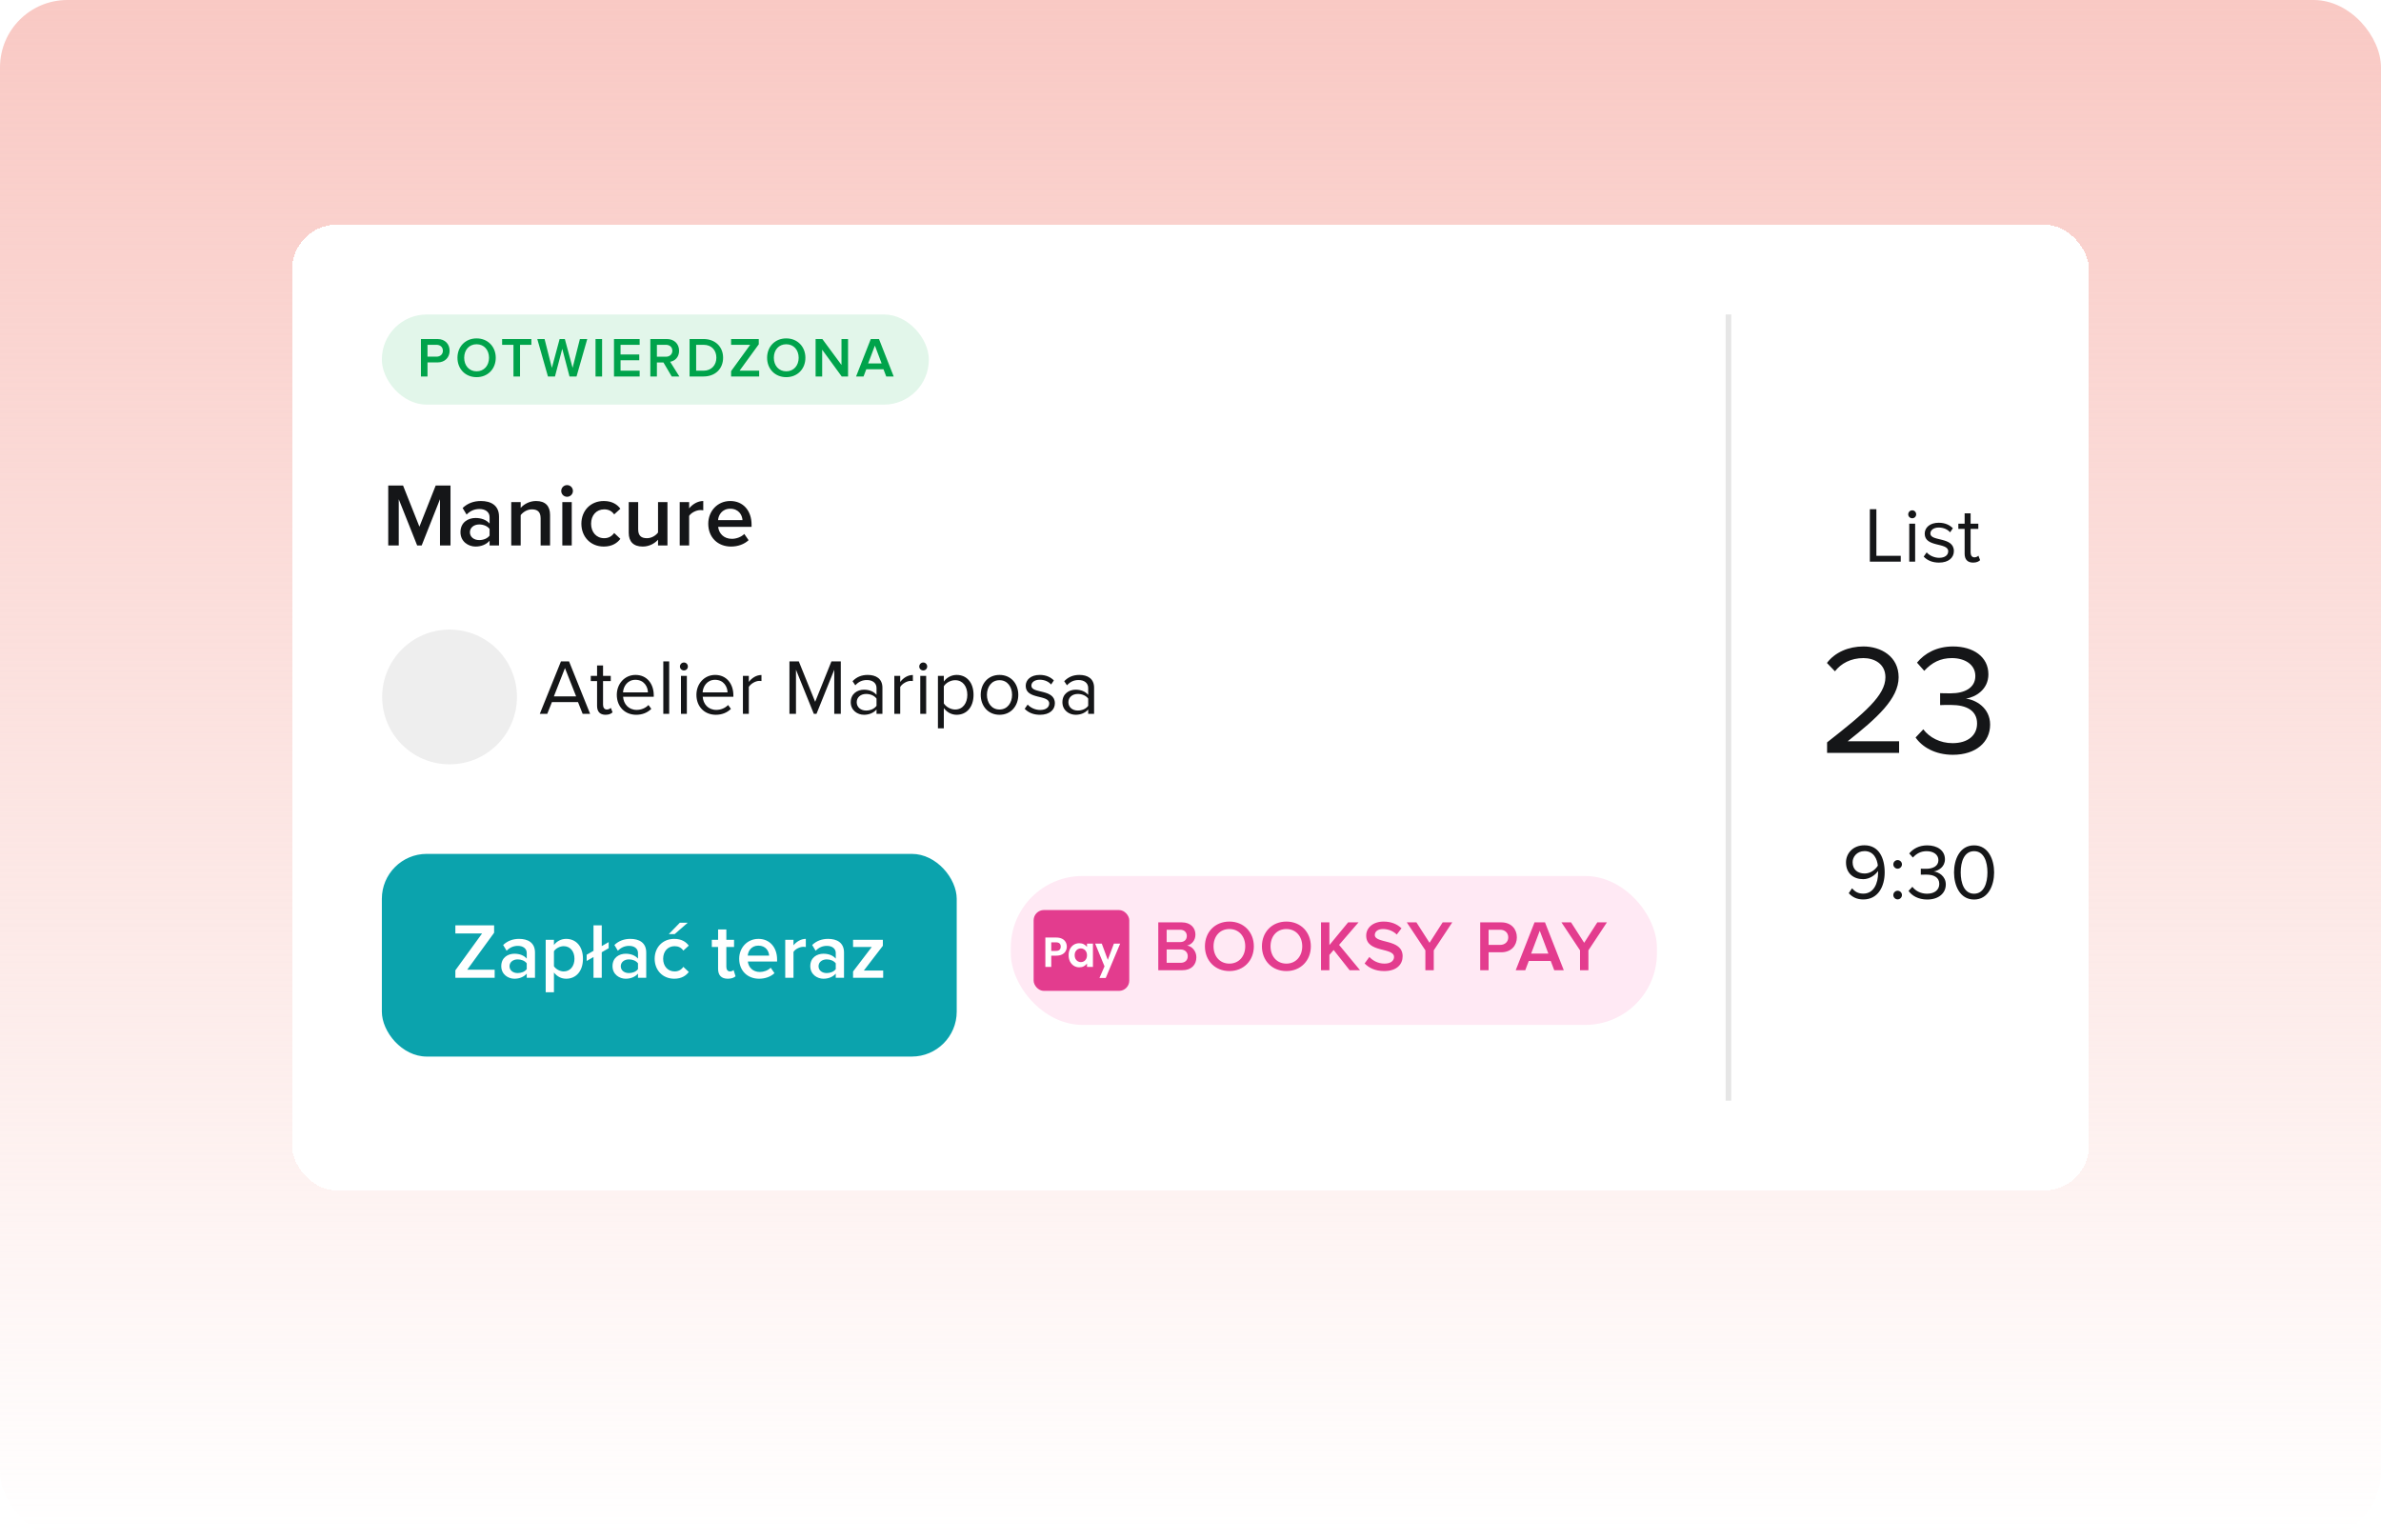 <svg width="422" height="273" viewBox="0 0 422 273" fill="none" xmlns="http://www.w3.org/2000/svg">
<rect width="422" height="272.708" rx="11.943" fill="url(#paint0_linear_26379_12783)"/>
<g filter="url(#filter0_dd_26379_12783)">
<rect x="51.755" y="38.816" width="318.491" height="171.189" rx="7.962" fill="white" shape-rendering="crispEdges"/>
<rect x="67.679" y="54.741" width="96.943" height="15.981" rx="7.962" fill="#E2F6EA"/>
<path d="M75.769 65.731H74.605V59.093H77.531C78.924 59.093 79.69 60.038 79.69 61.173C79.69 62.298 78.914 63.243 77.531 63.243H75.769V65.731ZM77.371 62.218C78.028 62.218 78.496 61.8 78.496 61.173C78.496 60.536 78.028 60.118 77.371 60.118H75.769V62.218H77.371ZM84.472 65.851C82.481 65.851 81.078 64.398 81.078 62.417C81.078 60.437 82.481 58.983 84.472 58.983C86.452 58.983 87.865 60.437 87.865 62.417C87.865 64.398 86.452 65.851 84.472 65.851ZM84.472 64.816C85.805 64.816 86.671 63.781 86.671 62.417C86.671 61.044 85.805 60.019 84.472 60.019C83.128 60.019 82.272 61.044 82.272 62.417C82.272 63.781 83.128 64.816 84.472 64.816ZM92.168 65.731H91.003V60.118H88.993V59.093H94.178V60.118H92.168V65.731ZM102.182 65.731H100.938L99.654 60.825L98.36 65.731H97.116L95.225 59.093H96.519L97.812 64.199L99.186 59.093H100.111L101.485 64.199L102.779 59.093H104.083L102.182 65.731ZM106.713 65.731H105.549V59.093H106.713V65.731ZM113.37 65.731H108.821V59.093H113.37V60.118H109.986V61.83H113.3V62.855H109.986V64.706H113.37V65.731ZM120.408 65.731H119.054L117.591 63.253H116.427V65.731H115.262V59.093H118.178C119.492 59.093 120.358 59.939 120.358 61.173C120.358 62.347 119.582 62.994 118.776 63.124L120.408 65.731ZM118.029 62.228C118.686 62.228 119.164 61.81 119.164 61.163C119.164 60.526 118.686 60.118 118.029 60.118H116.427V62.228H118.029ZM124.697 65.731H122.218V59.093H124.687C126.767 59.093 128.16 60.466 128.16 62.407C128.16 64.368 126.767 65.731 124.697 65.731ZM124.687 64.706C126.13 64.706 126.966 63.671 126.966 62.407C126.966 61.133 126.17 60.118 124.697 60.118H123.383V64.706H124.687ZM134.553 65.731H129.577V64.786L132.961 60.118H129.577V59.093H134.483V60.029L131.079 64.706H134.553V65.731ZM139.352 65.851C137.362 65.851 135.959 64.398 135.959 62.417C135.959 60.437 137.362 58.983 139.352 58.983C141.333 58.983 142.746 60.437 142.746 62.417C142.746 64.398 141.333 65.851 139.352 65.851ZM139.352 64.816C140.686 64.816 141.552 63.781 141.552 62.417C141.552 61.044 140.686 60.019 139.352 60.019C138.009 60.019 137.153 61.044 137.153 62.417C137.153 63.781 138.009 64.816 139.352 64.816ZM150.307 65.731H149.182L145.719 60.984V65.731H144.554V59.093H145.749L149.143 63.691V59.093H150.307V65.731ZM158.396 65.731H157.072L156.584 64.448H153.539L153.051 65.731H151.728L154.335 59.093H155.788L158.396 65.731ZM156.256 63.422L155.062 60.257L153.867 63.422H156.256Z" fill="#00A34B"/>
<path d="M79.846 95.684H77.983V87.483L74.734 95.684H73.938L70.673 87.483V95.684H68.81V85.063H71.438L74.336 92.356L77.218 85.063H79.846V95.684ZM88.444 95.684H86.772V94.84C86.199 95.509 85.291 95.875 84.272 95.875C83.03 95.875 81.613 95.016 81.613 93.328C81.613 91.544 83.014 90.811 84.272 90.811C85.323 90.811 86.199 91.146 86.772 91.799V90.652C86.772 89.76 86.024 89.219 84.973 89.219C84.113 89.219 83.349 89.537 82.696 90.206L81.995 89.044C82.887 88.184 84.001 87.802 85.228 87.802C86.948 87.802 88.444 88.518 88.444 90.573V95.684ZM84.941 94.729C85.658 94.729 86.374 94.458 86.772 93.933V92.754C86.374 92.229 85.658 91.958 84.941 91.958C84.001 91.958 83.285 92.515 83.285 93.343C83.285 94.187 84.001 94.729 84.941 94.729ZM97.491 95.684H95.819V90.875C95.819 89.665 95.198 89.283 94.259 89.283C93.415 89.283 92.682 89.792 92.284 90.302V95.684H90.612V87.993H92.284V89.028C92.793 88.423 93.797 87.802 95.007 87.802C96.663 87.802 97.491 88.694 97.491 90.27V95.684ZM100.507 87.053C99.933 87.053 99.472 86.591 99.472 86.018C99.472 85.445 99.933 84.983 100.507 84.983C101.08 84.983 101.542 85.445 101.542 86.018C101.542 86.591 101.08 87.053 100.507 87.053ZM101.335 95.684H99.663V87.993H101.335V95.684ZM107.007 95.875C104.682 95.875 103.042 94.156 103.042 91.831C103.042 89.506 104.682 87.802 107.007 87.802C108.52 87.802 109.412 88.439 109.953 89.171L108.855 90.174C108.425 89.569 107.835 89.283 107.087 89.283C105.701 89.283 104.762 90.334 104.762 91.831C104.762 93.328 105.701 94.394 107.087 94.394C107.835 94.394 108.425 94.076 108.855 93.471L109.953 94.506C109.412 95.222 108.52 95.875 107.007 95.875ZM118.299 95.684H116.626V94.665C116.085 95.27 115.13 95.875 113.919 95.875C112.263 95.875 111.435 95 111.435 93.439V87.993H113.107V92.818C113.107 94.012 113.712 94.394 114.668 94.394C115.512 94.394 116.244 93.901 116.626 93.391V87.993H118.299V95.684ZM122.142 95.684H120.47V87.993H122.142V89.108C122.732 88.375 123.655 87.802 124.643 87.802V89.458C124.499 89.426 124.34 89.41 124.133 89.41C123.416 89.41 122.477 89.888 122.142 90.445V95.684ZM129.558 95.875C127.233 95.875 125.529 94.267 125.529 91.831C125.529 89.601 127.154 87.802 129.431 87.802C131.74 87.802 133.205 89.553 133.205 91.974V92.388H127.281C127.408 93.534 128.268 94.506 129.717 94.506C130.482 94.506 131.358 94.203 131.915 93.646L132.679 94.745C131.899 95.477 130.768 95.875 129.558 95.875ZM131.597 91.194C131.549 90.286 130.928 89.171 129.415 89.171C127.998 89.171 127.329 90.27 127.265 91.194H131.597Z" fill="#151618"/>
<path d="M104.591 125.524H103.267L102.445 123.448H97.819L96.996 125.524H95.673L99.421 116.23H100.856L104.591 125.524ZM102.11 122.431L100.132 117.414L98.167 122.431H102.11ZM107.328 125.691C106.325 125.691 105.823 125.12 105.823 124.117V119.713H104.708V118.794H105.823V116.955H106.882V118.794H108.248V119.713H106.882V123.894C106.882 124.395 107.105 124.758 107.551 124.758C107.857 124.758 108.122 124.618 108.262 124.465L108.568 125.259C108.303 125.51 107.927 125.691 107.328 125.691ZM112.761 125.691C110.755 125.691 109.32 124.256 109.32 122.152C109.32 120.201 110.713 118.627 112.636 118.627C114.67 118.627 115.869 120.215 115.869 122.236V122.5H110.434C110.518 123.768 111.396 124.827 112.845 124.827C113.625 124.827 114.392 124.521 114.935 123.963L115.437 124.646C114.754 125.315 113.848 125.691 112.761 125.691ZM114.838 121.72C114.824 120.731 114.155 119.491 112.622 119.491C111.187 119.491 110.476 120.703 110.421 121.72H114.838ZM118.606 125.524H117.561V116.23H118.606V125.524ZM121.221 117.832C120.83 117.832 120.51 117.526 120.51 117.136C120.51 116.746 120.83 116.425 121.221 116.425C121.611 116.425 121.917 116.746 121.917 117.136C121.917 117.526 121.611 117.832 121.221 117.832ZM121.736 125.524H120.691V118.794H121.736V125.524ZM126.872 125.691C124.866 125.691 123.431 124.256 123.431 122.152C123.431 120.201 124.824 118.627 126.747 118.627C128.781 118.627 129.98 120.215 129.98 122.236V122.5H124.545C124.629 123.768 125.507 124.827 126.956 124.827C127.736 124.827 128.503 124.521 129.046 123.963L129.548 124.646C128.865 125.315 127.959 125.691 126.872 125.691ZM128.948 121.72C128.935 120.731 128.266 119.491 126.733 119.491C125.298 119.491 124.587 120.703 124.531 121.72H128.948ZM132.717 125.524H131.672V118.794H132.717V119.867C133.261 119.17 134.041 118.641 134.961 118.641V119.713C134.835 119.7 134.71 119.686 134.557 119.686C133.902 119.686 133.024 120.215 132.717 120.759V125.524ZM149.018 125.524H147.862V117.707L144.713 125.524H144.239L141.076 117.707V125.524H139.919V116.23H141.577L144.476 123.392L147.36 116.23H149.018V125.524ZM156.398 125.524H155.352V124.758C154.809 125.371 154.029 125.691 153.123 125.691C151.994 125.691 150.782 124.925 150.782 123.462C150.782 121.943 151.98 121.246 153.123 121.246C154.043 121.246 154.809 121.539 155.352 122.152V120.94C155.352 120.048 154.628 119.532 153.653 119.532C152.844 119.532 152.189 119.811 151.59 120.466L151.103 119.741C151.827 118.989 152.691 118.627 153.792 118.627C155.227 118.627 156.398 119.268 156.398 120.898V125.524ZM153.513 124.939C154.238 124.939 154.948 124.66 155.352 124.103V122.821C154.948 122.277 154.238 121.999 153.513 121.999C152.524 121.999 151.841 122.612 151.841 123.462C151.841 124.326 152.524 124.939 153.513 124.939ZM159.551 125.524H158.506V118.794H159.551V119.867C160.094 119.17 160.875 118.641 161.794 118.641V119.713C161.669 119.7 161.544 119.686 161.39 119.686C160.735 119.686 159.858 120.215 159.551 120.759V125.524ZM163.635 117.832C163.245 117.832 162.924 117.526 162.924 117.136C162.924 116.746 163.245 116.425 163.635 116.425C164.025 116.425 164.332 116.746 164.332 117.136C164.332 117.526 164.025 117.832 163.635 117.832ZM164.15 125.524H163.105V118.794H164.15V125.524ZM169.551 125.691C168.632 125.691 167.837 125.245 167.28 124.507V128.088H166.235V118.794H167.28V119.797C167.768 119.114 168.604 118.627 169.551 118.627C171.321 118.627 172.547 119.964 172.547 122.152C172.547 124.326 171.321 125.691 169.551 125.691ZM169.287 124.758C170.638 124.758 171.446 123.643 171.446 122.152C171.446 120.661 170.638 119.56 169.287 119.56C168.464 119.56 167.642 120.048 167.28 120.633V123.671C167.642 124.256 168.464 124.758 169.287 124.758ZM177.149 125.691C175.101 125.691 173.819 124.103 173.819 122.152C173.819 120.201 175.101 118.627 177.149 118.627C179.197 118.627 180.479 120.201 180.479 122.152C180.479 124.103 179.197 125.691 177.149 125.691ZM177.149 124.758C178.584 124.758 179.378 123.531 179.378 122.152C179.378 120.786 178.584 119.56 177.149 119.56C175.714 119.56 174.92 120.786 174.92 122.152C174.92 123.531 175.714 124.758 177.149 124.758ZM184.329 125.691C183.214 125.691 182.294 125.343 181.612 124.632L182.141 123.88C182.587 124.395 183.437 124.841 184.357 124.841C185.388 124.841 185.959 124.353 185.959 123.685C185.959 122.054 181.793 123.058 181.793 120.563C181.793 119.504 182.684 118.627 184.287 118.627C185.443 118.627 186.252 119.059 186.781 119.602L186.293 120.327C185.889 119.839 185.165 119.477 184.287 119.477C183.367 119.477 182.796 119.936 182.796 120.536C182.796 121.999 186.962 121.037 186.962 123.657C186.962 124.785 186.057 125.691 184.329 125.691ZM193.913 125.524H192.868V124.758C192.325 125.371 191.544 125.691 190.639 125.691C189.51 125.691 188.298 124.925 188.298 123.462C188.298 121.943 189.496 121.246 190.639 121.246C191.558 121.246 192.325 121.539 192.868 122.152V120.94C192.868 120.048 192.143 119.532 191.168 119.532C190.36 119.532 189.705 119.811 189.106 120.466L188.618 119.741C189.343 118.989 190.207 118.627 191.307 118.627C192.743 118.627 193.913 119.268 193.913 120.898V125.524ZM191.029 124.939C191.753 124.939 192.464 124.66 192.868 124.103V122.821C192.464 122.277 191.753 121.999 191.029 121.999C190.039 121.999 189.357 122.612 189.357 123.462C189.357 124.326 190.039 124.939 191.029 124.939Z" fill="#151618"/>
<circle cx="79.68" cy="122.533" r="11.943" fill="#EEEEEE"/>
<rect x="67.679" y="150.345" width="101.887" height="35.925" rx="7.962" fill="#0BA3AD"/>
<path d="M87.674 172.307H80.707V170.983L85.445 164.448H80.707V163.013H87.576V164.323L82.811 170.872H87.674V172.307ZM94.82 172.307H93.357V171.568C92.856 172.154 92.061 172.474 91.169 172.474C90.083 172.474 88.843 171.722 88.843 170.245C88.843 168.684 90.069 168.043 91.169 168.043C92.089 168.043 92.856 168.336 93.357 168.907V167.904C93.357 167.123 92.702 166.65 91.783 166.65C91.03 166.65 90.361 166.928 89.79 167.514L89.177 166.496C89.957 165.744 90.933 165.41 92.005 165.41C93.51 165.41 94.82 166.037 94.82 167.834V172.307ZM91.755 171.471C92.382 171.471 93.009 171.234 93.357 170.774V169.743C93.009 169.283 92.382 169.046 91.755 169.046C90.933 169.046 90.306 169.534 90.306 170.259C90.306 170.997 90.933 171.471 91.755 171.471ZM100.34 172.474C99.49 172.474 98.737 172.084 98.18 171.373V174.871H96.717V165.577H98.18V166.496C98.681 165.828 99.462 165.41 100.34 165.41C102.081 165.41 103.321 166.719 103.321 168.935C103.321 171.15 102.081 172.474 100.34 172.474ZM99.908 171.178C101.064 171.178 101.817 170.245 101.817 168.935C101.817 167.625 101.064 166.705 99.908 166.705C99.225 166.705 98.514 167.096 98.18 167.597V170.259C98.5 170.76 99.225 171.178 99.908 171.178ZM103.978 169.325V168.224L105.19 167.528V163.013H106.653V166.691L107.879 165.981V167.068L106.653 167.778V172.307H105.19V168.628L103.978 169.325ZM114.537 172.307H113.074V171.568C112.573 172.154 111.778 172.474 110.887 172.474C109.8 172.474 108.56 171.722 108.56 170.245C108.56 168.684 109.786 168.043 110.887 168.043C111.806 168.043 112.573 168.336 113.074 168.907V167.904C113.074 167.123 112.419 166.65 111.5 166.65C110.747 166.65 110.078 166.928 109.507 167.514L108.894 166.496C109.674 165.744 110.65 165.41 111.723 165.41C113.227 165.41 114.537 166.037 114.537 167.834V172.307ZM111.472 171.471C112.099 171.471 112.726 171.234 113.074 170.774V169.743C112.726 169.283 112.099 169.046 111.472 169.046C110.65 169.046 110.023 169.534 110.023 170.259C110.023 170.997 110.65 171.471 111.472 171.471ZM119.499 172.474C117.465 172.474 116.03 170.969 116.03 168.935C116.03 166.901 117.465 165.41 119.499 165.41C120.823 165.41 121.603 165.967 122.077 166.608L121.116 167.486C120.739 166.956 120.224 166.705 119.569 166.705C118.357 166.705 117.535 167.625 117.535 168.935C117.535 170.245 118.357 171.178 119.569 171.178C120.224 171.178 120.739 170.9 121.116 170.37L122.077 171.276C121.603 171.903 120.823 172.474 119.499 172.474ZM121.882 162.553L119.583 164.56H118.538L120.489 162.553H121.882ZM129 172.474C127.858 172.474 127.272 171.861 127.272 170.732V166.845H126.158V165.577H127.272V163.737H128.736V165.577H130.101V166.845H128.736V170.37C128.736 170.83 128.958 171.178 129.377 171.178C129.655 171.178 129.906 171.053 130.017 170.927L130.366 172.042C130.101 172.279 129.669 172.474 129 172.474ZM134.537 172.474C132.502 172.474 131.011 171.067 131.011 168.935C131.011 166.984 132.433 165.41 134.425 165.41C136.446 165.41 137.728 166.942 137.728 169.06V169.423H132.544C132.656 170.426 133.408 171.276 134.676 171.276C135.345 171.276 136.111 171.011 136.599 170.523L137.268 171.485C136.585 172.126 135.596 172.474 134.537 172.474ZM136.32 168.378C136.278 167.583 135.735 166.608 134.411 166.608C133.171 166.608 132.586 167.569 132.53 168.378H136.32ZM140.635 172.307H139.172V165.577H140.635V166.552C141.15 165.911 141.959 165.41 142.822 165.41V166.859C142.697 166.831 142.558 166.817 142.377 166.817C141.75 166.817 140.927 167.235 140.635 167.723V172.307ZM149.59 172.307H148.127V171.568C147.625 172.154 146.831 172.474 145.939 172.474C144.852 172.474 143.612 171.722 143.612 170.245C143.612 168.684 144.838 168.043 145.939 168.043C146.859 168.043 147.625 168.336 148.127 168.907V167.904C148.127 167.123 147.472 166.65 146.552 166.65C145.8 166.65 145.131 166.928 144.56 167.514L143.947 166.496C144.727 165.744 145.702 165.41 146.775 165.41C148.28 165.41 149.59 166.037 149.59 167.834V172.307ZM146.524 171.471C147.151 171.471 147.778 171.234 148.127 170.774V169.743C147.778 169.283 147.151 169.046 146.524 169.046C145.702 169.046 145.075 169.534 145.075 170.259C145.075 170.997 145.702 171.471 146.524 171.471ZM156.531 172.307H151.194V171.192L154.51 166.845H151.194V165.577H156.475V166.636L153.103 171.025H156.531V172.307Z" fill="white"/>
<path d="M306.344 194.081V54.741" stroke="#E6E6E6" stroke-width="0.995"/>
<path d="M336.882 98.552H331.406V89.258H332.563V97.521H336.882V98.552ZM338.919 90.861C338.529 90.861 338.208 90.554 338.208 90.164C338.208 89.774 338.529 89.453 338.919 89.453C339.309 89.453 339.616 89.774 339.616 90.164C339.616 90.554 339.309 90.861 338.919 90.861ZM339.434 98.552H338.389V91.822H339.434V98.552ZM343.665 98.719C342.55 98.719 341.631 98.371 340.948 97.66L341.477 96.908C341.923 97.424 342.773 97.87 343.693 97.87C344.724 97.87 345.295 97.382 345.295 96.713C345.295 95.083 341.129 96.086 341.129 93.592C341.129 92.533 342.021 91.655 343.623 91.655C344.78 91.655 345.588 92.087 346.117 92.63L345.63 93.355C345.225 92.867 344.501 92.505 343.623 92.505C342.703 92.505 342.132 92.965 342.132 93.564C342.132 95.027 346.298 94.066 346.298 96.685C346.298 97.814 345.393 98.719 343.665 98.719ZM349.71 98.719C348.707 98.719 348.205 98.148 348.205 97.145V92.742H347.09V91.822H348.205V89.983H349.264V91.822H350.63V92.742H349.264V96.922C349.264 97.424 349.487 97.786 349.933 97.786C350.24 97.786 350.504 97.647 350.644 97.493L350.95 98.287C350.685 98.538 350.309 98.719 349.71 98.719Z" fill="#151618"/>
<path d="M330.244 158.423C329.06 158.423 328.252 157.963 327.666 157.308L328.252 156.444C328.725 157.001 329.283 157.391 330.244 157.391C332.125 157.391 332.864 155.51 332.864 153.741C332.864 153.629 332.864 153.504 332.85 153.378C332.446 154.019 331.415 154.828 330.23 154.828C328.558 154.828 327.179 153.838 327.179 151.86C327.179 150.257 328.405 148.822 330.439 148.822C333.031 148.822 334.034 151.093 334.034 153.629C334.034 156.137 332.85 158.423 330.244 158.423ZM330.495 153.824C331.415 153.824 332.32 153.253 332.822 152.431C332.71 151.288 332.097 149.853 330.481 149.853C329.06 149.853 328.349 150.926 328.349 151.818C328.349 153.183 329.297 153.824 330.495 153.824ZM336.331 152.974C335.913 152.974 335.564 152.612 335.564 152.208C335.564 151.79 335.913 151.442 336.331 151.442C336.749 151.442 337.097 151.79 337.097 152.208C337.097 152.612 336.749 152.974 336.331 152.974ZM336.331 158.409C335.913 158.409 335.564 158.06 335.564 157.642C335.564 157.224 335.913 156.876 336.331 156.876C336.749 156.876 337.097 157.224 337.097 157.642C337.097 158.06 336.749 158.409 336.331 158.409ZM341.565 158.436C339.99 158.436 338.833 157.74 338.262 156.904L338.945 156.179C339.488 156.904 340.436 157.405 341.537 157.405C342.888 157.405 343.71 156.723 343.71 155.664C343.71 154.507 342.763 154.019 341.397 154.019C341.007 154.019 340.575 154.019 340.436 154.033V152.974C340.589 152.988 341.021 152.988 341.397 152.988C342.568 152.988 343.557 152.528 343.557 151.456C343.557 150.424 342.61 149.867 341.481 149.867C340.464 149.867 339.711 150.257 339.029 150.996L338.388 150.271C339.056 149.449 340.129 148.836 341.578 148.836C343.362 148.836 344.714 149.742 344.714 151.302C344.714 152.654 343.585 153.323 342.721 153.462C343.557 153.546 344.867 154.256 344.867 155.761C344.867 157.308 343.613 158.436 341.565 158.436ZM349.878 158.436C347.328 158.436 346.325 155.887 346.325 153.629C346.325 151.358 347.328 148.836 349.878 148.836C352.414 148.836 353.431 151.358 353.431 153.629C353.431 155.887 352.414 158.436 349.878 158.436ZM349.878 157.405C351.648 157.405 352.247 155.482 352.247 153.629C352.247 151.776 351.648 149.867 349.878 149.867C348.108 149.867 347.509 151.776 347.509 153.629C347.509 155.482 348.108 157.405 349.878 157.405Z" fill="#151618"/>
<path d="M336.59 132.448H323.826V130.581C330.514 125.342 334.165 122.249 334.165 119.044C334.165 116.647 332.186 115.644 330.264 115.644C328.034 115.644 326.306 116.592 325.219 117.985L323.798 116.508C325.219 114.613 327.644 113.582 330.264 113.582C333.357 113.582 336.506 115.338 336.506 119.044C336.506 122.834 332.66 126.29 327.477 130.386H336.59V132.448ZM346.117 132.783C342.968 132.783 340.655 131.39 339.513 129.717L340.878 128.268C341.965 129.717 343.86 130.721 346.062 130.721C348.765 130.721 350.409 129.355 350.409 127.237C350.409 124.924 348.514 123.949 345.783 123.949C345.003 123.949 344.139 123.949 343.86 123.977V121.859C344.167 121.887 345.03 121.887 345.783 121.887C348.124 121.887 350.102 120.967 350.102 118.821C350.102 116.759 348.207 115.644 345.95 115.644C343.916 115.644 342.411 116.424 341.045 117.901L339.763 116.452C341.101 114.808 343.247 113.582 346.145 113.582C349.712 113.582 352.415 115.393 352.415 118.515C352.415 121.218 350.158 122.555 348.43 122.834C350.102 123.001 352.722 124.423 352.722 127.432C352.722 130.526 350.214 132.783 346.117 132.783Z" fill="#151618"/>
</g>
<rect x="179.151" y="155.264" width="114.519" height="26.39" rx="12.713" fill="#FFE9F4"/>
<rect x="183.198" y="161.295" width="16.951" height="14.328" rx="1.816" fill="#E33C8E"/>
<path d="M189.076 167.782C189.076 168.06 189.009 168.322 188.875 168.566C188.745 168.81 188.539 169.006 188.255 169.156C187.976 169.305 187.623 169.38 187.195 169.38H186.321V171.381H185.276V166.169H187.195C187.598 166.169 187.941 166.239 188.225 166.378C188.509 166.517 188.72 166.709 188.86 166.953C189.004 167.197 189.076 167.473 189.076 167.782ZM187.15 168.536C187.439 168.536 187.653 168.471 187.792 168.342C187.931 168.207 188.001 168.021 188.001 167.782C188.001 167.274 187.717 167.02 187.15 167.02H186.321V168.536H187.15ZM189.4 169.297C189.4 168.879 189.482 168.508 189.647 168.185C189.816 167.861 190.042 167.612 190.326 167.438C190.615 167.264 190.936 167.177 191.289 167.177C191.598 167.177 191.867 167.239 192.096 167.364C192.33 167.488 192.516 167.645 192.656 167.834V167.244H193.709V171.381H192.656V170.776C192.521 170.97 192.335 171.132 192.096 171.261C191.862 171.386 191.59 171.448 191.282 171.448C190.933 171.448 190.615 171.358 190.326 171.179C190.042 171 189.816 170.748 189.647 170.425C189.482 170.096 189.4 169.721 189.4 169.297ZM192.656 169.312C192.656 169.059 192.606 168.842 192.506 168.663C192.407 168.479 192.272 168.339 192.103 168.245C191.934 168.145 191.752 168.095 191.558 168.095C191.364 168.095 191.185 168.143 191.021 168.237C190.856 168.332 190.722 168.471 190.617 168.655C190.518 168.835 190.468 169.049 190.468 169.297C190.468 169.546 190.518 169.765 190.617 169.954C190.722 170.139 190.856 170.281 191.021 170.38C191.19 170.48 191.369 170.529 191.558 170.529C191.752 170.529 191.934 170.482 192.103 170.388C192.272 170.288 192.407 170.149 192.506 169.969C192.606 169.785 192.656 169.566 192.656 169.312ZM198.537 167.244L195.976 173.337H194.864L195.76 171.276L194.102 167.244H195.275L196.342 170.134L197.425 167.244H198.537Z" fill="white"/>
<path d="M209.573 171.959H205.289V163.48H209.459C211.022 163.48 211.874 164.446 211.874 165.641C211.874 166.696 211.187 167.421 210.399 167.586C211.315 167.726 212.039 168.629 212.039 169.658C212.039 170.98 211.175 171.959 209.573 171.959ZM209.166 166.976C209.916 166.976 210.348 166.531 210.348 165.883C210.348 165.26 209.916 164.789 209.166 164.789H206.776V166.976H209.166ZM209.23 170.65C210.031 170.65 210.514 170.205 210.514 169.468C210.514 168.832 210.069 168.285 209.23 168.285H206.776V170.65H209.23ZM217.892 172.112C215.35 172.112 213.557 170.256 213.557 167.726C213.557 165.196 215.35 163.34 217.892 163.34C220.422 163.34 222.227 165.196 222.227 167.726C222.227 170.256 220.422 172.112 217.892 172.112ZM217.892 170.79C219.596 170.79 220.702 169.468 220.702 167.726C220.702 165.972 219.596 164.662 217.892 164.662C216.176 164.662 215.083 165.972 215.083 167.726C215.083 169.468 216.176 170.79 217.892 170.79ZM227.994 172.112C225.452 172.112 223.659 170.256 223.659 167.726C223.659 165.196 225.452 163.34 227.994 163.34C230.524 163.34 232.329 165.196 232.329 167.726C232.329 170.256 230.524 172.112 227.994 172.112ZM227.994 170.79C229.698 170.79 230.804 169.468 230.804 167.726C230.804 165.972 229.698 164.662 227.994 164.662C226.278 164.662 225.185 165.972 225.185 167.726C225.185 169.468 226.278 170.79 227.994 170.79ZM241.046 171.959H239.202L236.368 168.374L235.618 169.251V171.959H234.13V163.48H235.618V167.51L238.936 163.48H240.779L237.334 167.472L241.046 171.959ZM245.318 172.112C243.755 172.112 242.623 171.552 241.861 170.764L242.7 169.607C243.272 170.23 244.2 170.79 245.382 170.79C246.602 170.79 247.073 170.192 247.073 169.62C247.073 167.84 242.14 168.946 242.14 165.832C242.14 164.421 243.361 163.34 245.229 163.34C246.539 163.34 247.619 163.772 248.395 164.535L247.556 165.641C246.882 164.967 245.98 164.662 245.09 164.662C244.225 164.662 243.666 165.094 243.666 165.717C243.666 167.306 248.598 166.328 248.598 169.48C248.598 170.891 247.594 172.112 245.318 172.112ZM254.115 171.959H252.628V168.438L249.335 163.48H251.039L253.365 167.103L255.692 163.48H257.395L254.115 168.438V171.959ZM263.835 171.959H262.347V163.48H266.085C267.865 163.48 268.843 164.688 268.843 166.137C268.843 167.573 267.852 168.781 266.085 168.781H263.835V171.959ZM265.881 167.472C266.72 167.472 267.318 166.938 267.318 166.137C267.318 165.323 266.72 164.789 265.881 164.789H263.835V167.472H265.881ZM277.16 171.959H275.469L274.846 170.319H270.956L270.333 171.959H268.642L271.973 163.48H273.829L277.16 171.959ZM274.427 169.01L272.901 164.967L271.375 169.01H274.427ZM281.526 171.959H280.038V168.438L276.746 163.48H278.449L280.775 167.103L283.102 163.48H284.805L281.526 168.438V171.959Z" fill="#E33C8E"/>
<defs>
<filter id="filter0_dd_26379_12783" x="47.774" y="34.835" width="326.453" height="181.142" filterUnits="userSpaceOnUse" color-interpolation-filters="sRGB">
<feFlood flood-opacity="0" result="BackgroundImageFix"/>
<feColorMatrix in="SourceAlpha" type="matrix" values="0 0 0 0 0 0 0 0 0 0 0 0 0 0 0 0 0 0 127 0" result="hardAlpha"/>
<feOffset dy="1.991"/>
<feGaussianBlur stdDeviation="1.991"/>
<feColorMatrix type="matrix" values="0 0 0 0 0 0 0 0 0 0 0 0 0 0 0 0 0 0 0.08 0"/>
<feBlend mode="normal" in2="BackgroundImageFix" result="effect1_dropShadow_26379_12783"/>
<feColorMatrix in="SourceAlpha" type="matrix" values="0 0 0 0 0 0 0 0 0 0 0 0 0 0 0 0 0 0 127 0" result="hardAlpha"/>
<feOffset dy="-0.995"/>
<feGaussianBlur stdDeviation="1.493"/>
<feComposite in2="hardAlpha" operator="out"/>
<feColorMatrix type="matrix" values="0 0 0 0 0 0 0 0 0 0 0 0 0 0 0 0 0 0 0.07 0"/>
<feBlend mode="normal" in2="effect1_dropShadow_26379_12783" result="effect2_dropShadow_26379_12783"/>
<feBlend mode="normal" in="SourceGraphic" in2="effect2_dropShadow_26379_12783" result="shape"/>
</filter>
<linearGradient id="paint0_linear_26379_12783" x1="211" y1="0" x2="211" y2="272.708" gradientUnits="userSpaceOnUse">
<stop stop-color="#F9C9C4"/>
<stop offset="1" stop-color="#F9C9C4" stop-opacity="0"/>
</linearGradient>
</defs>
</svg>
